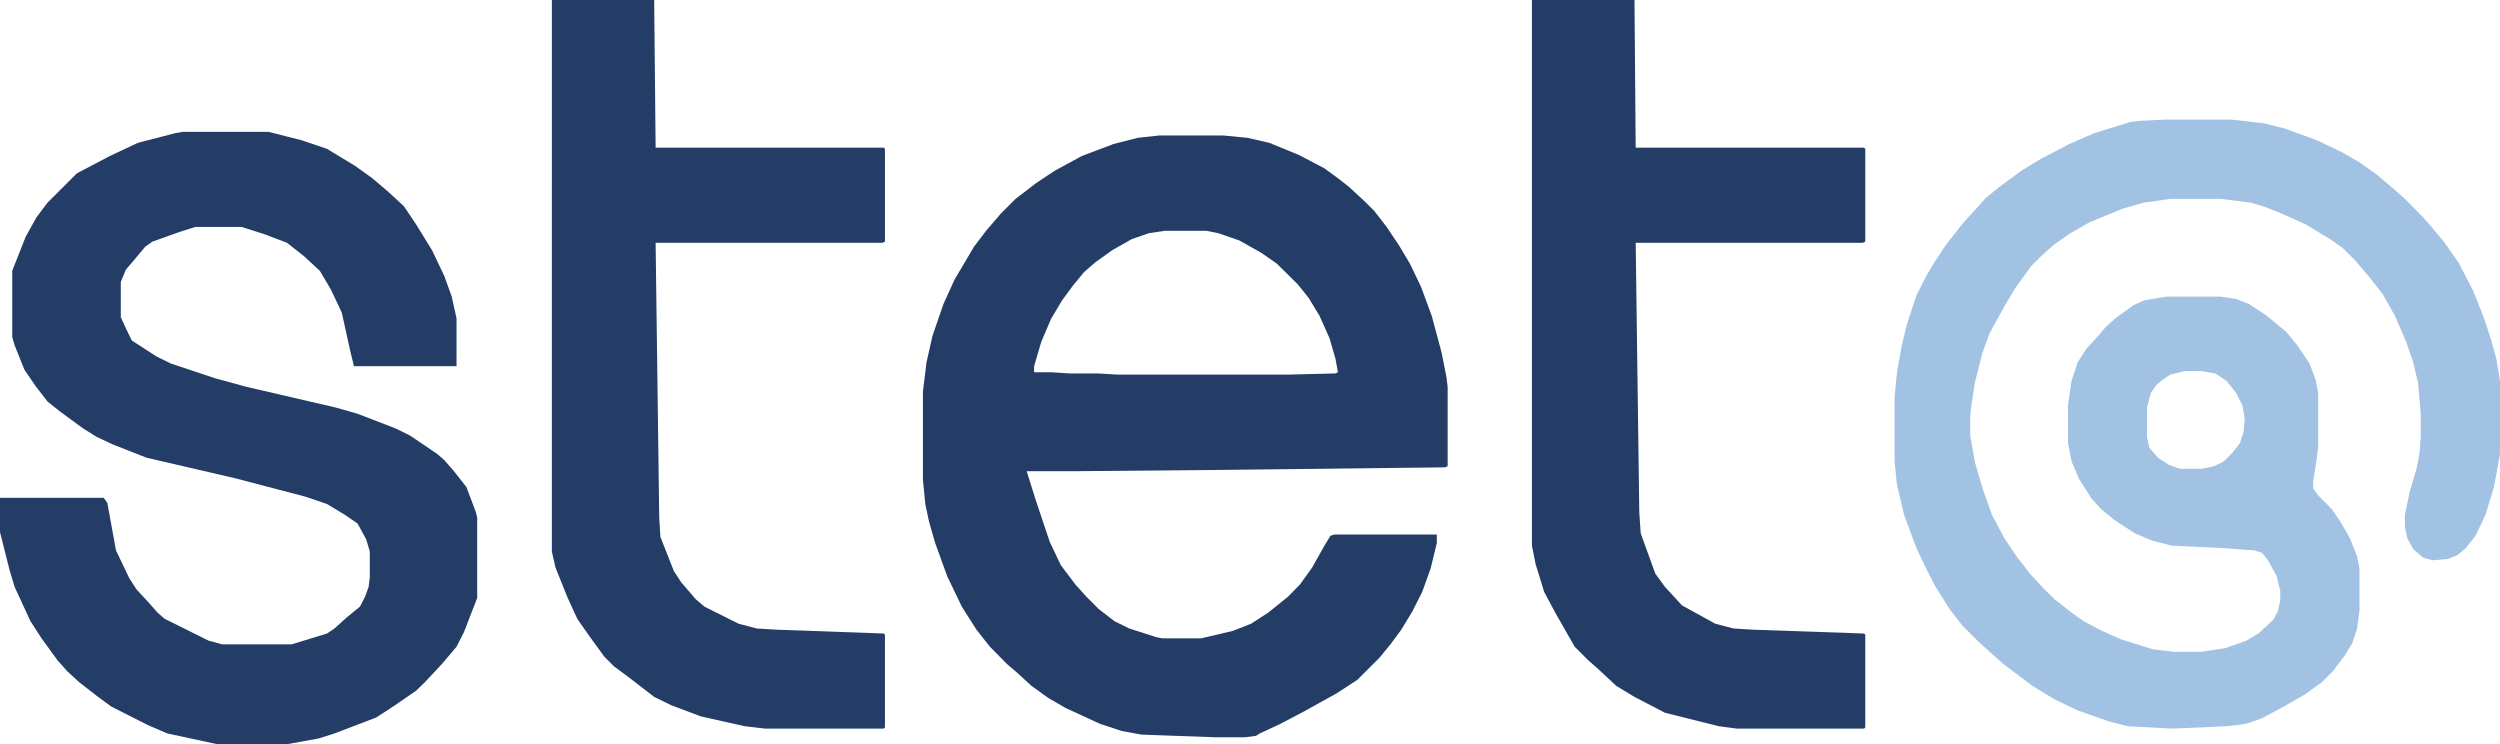 <svg version="1.2" xmlns="http://www.w3.org/2000/svg" viewBox="0 0 1041 310" width="1041" height="310"><style>.a{fill:#233d66}.b{fill:#a2c2e4}</style><path fill-rule="evenodd" class="a" d="m482.9 56.4h26.4l10.2 1 9.1 2.1 12.2 5 10.7 5.6 5.6 4.1 4.6 3.6 6.6 6.1 4 4 5.1 6.6 5.1 7.6 4.6 7.7 4.6 9.6 4.5 12.2 4.1 15.3 2 10.1 0.5 4.1v33l-1 0.5-96.5 1.1-56.5 0.5h-21.3l4 12.7 5.6 16.7 4.6 9.7 6.1 8.1 4.6 5.1 5.1 5.1 6.6 5.1 6.1 3 11.2 3.6 2.5 0.5h16.3l13.2-3.1 7.6-3 7.1-4.6 8.2-6.6 5-5.1 5.1-7.1 5.1-9.1 2.5-4.1 1.6-0.5h42.7v3.5l-2.6 10.7-3.5 9.7-4.1 8.1-4.6 7.6-4.5 6.1-4.6 5.6-9.2 9.2-8.6 5.6-13.7 7.6-9.7 5.1-8.6 4-1.6 1-4.5 0.6h-12.7l-30.5-1.1-8.2-1.5-9.1-3-14.3-6.6-7.1-4.1-7.1-5.1-6.1-5.6-4.1-3.5-7.1-7.2-5.6-7.1-6.1-9.6-6.1-12.7-5-13.8-2.6-9.1-1.5-7.1-1-10.2v-36.6l1.5-12.2 2.5-11.1 4.6-13.3 4.6-10.1 8.1-13.7 5.1-6.7 6.1-7.1 6.1-6.1 8.6-6.6 7.7-5.1 11.2-6.1 13.2-5 10.1-2.6zm2.1 39.7l-6.6 1-7.2 2.5-8.1 4.6-7.1 5.1-4.6 4-4.6 5.6-4.5 6.1-4.6 7.7-4.1 9.6-3 10.2v2.5h7.1l7.6 0.5h11.7l8.7 0.5h70.1l20.3-0.5 1-0.5-1-5.6-2.5-8.6-4.1-9.2-4.6-7.6-4.5-5.6-8.7-8.6-6.6-4.6-9.1-5.1-8.7-3-5-1z"/><path fill-rule="evenodd" class="b" d="m901.7 49.8h27.5l13.2 1.5 8.6 2.1 13.8 5 10.6 5.1 7.1 4.1 7.2 5.1 6.6 5.6 5.1 4.5 7.6 7.7 3.5 4 5.1 6.1 6.1 8.7 6.1 11.7 4.6 11.6 3 9.2 2.1 7.6 1.5 9.2v30.4l-2.5 13.8-3.6 11.7-4.1 8.6-4 5.1-3.6 3-4.1 1.6-6.1 0.5-4-1.1-4.1-3.5-2.5-4.6-1-4.6v-5l2-9.7 3-10.2 1.1-6.1 0.5-6.6v-9.6l-1.1-12.7-2-8.7-3-8.6-4.6-10.7-5.1-9.1-5.6-7.1-6.1-7.2-5.1-5-5.1-3.6-10.1-6.1-10.2-4.6-7.6-3-5.1-1.5-12.7-1.6h-20.8l-11.2 1.6-8.7 2.5-13.7 5.6-8.1 4.6-7.1 5-5.1 4.6-4.1 4.1-6.6 9.1-4.6 7.7-6.1 11.1-3 8.2-3.1 12.2-1.5 9.6-0.5 4.6v8.1l2 11.2 3.1 10.7 4 11.2 5.1 9.6 5.1 7.6 5.6 7.2 5.6 6.1 4.6 4.5 7.1 5.6 5.1 3.6 7.6 4 8.1 3.6 13.2 4.1 8.7 1h11.2l10.1-1.5 8.7-3.1 5.1-3 6.1-5.6 2-3.6 1-4.6v-4l-1.5-6.1-3.6-6.6-2.5-3.1-3.1-1-13.7-1-20.8-1-8.2-2.1-7.1-3-8.6-5.6-5.6-4.6-4.1-4.6-5.1-8.1-3-7.1-1.5-7.6v-15.8l1.5-10.1 2.5-7.7 3.6-5.6 4.6-5 3.5-4.1 4.6-4.1 7.1-5.1 4.6-2 9.1-1.5h22.4l6.6 1 5.1 2 7.1 4.6 5.6 4.6 3 2.5 4.6 5.6 5.1 7.6 2.5 6.6 1.1 5.6v22.4l-1.1 8.6-1 5.6v3.1l2.1 3 5.6 5.6 3.5 5.1 4.1 7.1 3 7.6 1 5.1v17.3l-1 7.6-2 6.1-3.1 5.1-5 6.6-4.6 4.6-7.1 5.1-8.7 5-9.6 5.1-6.1 2.1-7.7 1-23.3 1-18.3-1-8.2-2.1-12.7-4.5-9.6-4.6-9.2-5.6-8.1-6.1-4.6-3.5-5.1-4.6-4-3.6-7.2-7.1-5.5-7.1-6.1-9.7-4.1-8.1-3.6-7.6-5.1-13.7-3-12.7-1-9.7v-26.4l1-10.7 2-11.2 2.1-8.6 4-12.2 4.1-8.1 3-5.1 5.1-7.7 7.1-9.1 5.6-6.1 4.1-4.6 5.6-4.5 9.1-6.7 8.2-5 11.7-6.1 10.6-4.6 14.8-4.6 4.1-0.5zm8.1 104.7l-6.1 1.5-3.1 2.1-2.5 2-2.5 3.5-1.6 6.1v12.2l1 4.6 3.6 4.1 4.6 3 4.6 1.6h9.1l5.1-1.1 4-2 3.6-3.6 3.1-4 1.5-4.6 0.5-5.6-1-5.6-2.6-5.1-4-5-4.6-3.1-6.1-1z"/><path class="a" d="m76.2 54.9h35.6l13.8 3.5 10.6 3.6 11.7 7.1 7.1 5.1 6.6 5.6 6.6 6.1 5.1 7.6 6.6 10.7 5.1 10.7 3.1 8.6 2 9.1v19.9h-42.7l-1.5-6.1-3.6-16.3-4.6-9.7-4.5-7.6-6.6-6.1-7.1-5.6-9.2-3.5-9.7-3.1h-19.3l-6.6 2.1-11.2 4-3 2.1-4.6 5.5-3.5 4.1-2.1 5.1v14.7l2.1 4.6 2.5 5.1 10.2 6.6 6.1 3 18.3 6.1 13.2 3.6 37.1 8.6 9.1 2.6 15.8 6.1 6.1 3 11.2 7.6 3 2.6 3.6 4.1 5.6 7.1 4 10.6 0.5 2.1v33.5l-5.5 14.2-3.1 6.1-6.1 7.2-7.1 7.6-3.6 3.5-9.6 6.6-7.1 4.6-17.3 6.6-6.6 2.1-13.8 2.5h-27.9l-21.4-4.6-8.1-3.5-15.2-7.7-6.1-4.5-7.2-5.6-5-4.6-4.1-4.6-6.6-9.1-4.6-7.1-6.6-14.3-2-6.6-4.1-16.2v-14.3h43.2l1.5 2.1 3.6 19.8 5.6 11.7 3 4.6 5.1 5.5 3.6 4.1 3 2.6 18.3 9.1 5.6 1.5h29l14.7-4.5 3.1-2.1 5.1-4.6 5.5-4.5 2.1-4.1 1.5-4.1 0.5-4v-10.7l-1.5-5.1-3.6-6.6-5.1-3.5-7.6-4.6-9.1-3.1-15.3-4-13.7-3.6-37.1-8.6-14.2-5.6-6.6-3.1-5.6-3.5-9.7-7.1-5.1-4.1-5.1-6.6-4.5-6.6-4.1-10.2-1-3.5v-27.5l5.6-14.2 4.5-8.1 4.6-6.1 12.2-12.2 13.7-7.2 11.7-5.5 15.8-4.1z"/><path class="a" d="m637.9 0h42.7l0.5 61.5h95.1l0.5 0.5v38.6l-1 0.5h-94.6l1.5 112.3 0.6 8.7 6.1 16.8 4 5.5 7.1 7.7 13.8 7.6 7.6 2 8.1 0.5 46.3 1.6 0.5 0.5v38.6l-0.5 0.5h-52.9l-7.6-1-22.4-5.6-12.7-6.6-7.6-4.6-7.6-7.1-4.1-3.6-5.6-5.6-8.1-14.2-4.6-8.6-3.6-11.7-1.5-7.6z"/><path class="a" d="m229.8 0h42.6l0.6 61.5h95l0.5 0.5v38.6l-1 0.5h-94.5l1.5 114.4 0.5 8.1 5.6 14.2 3 4.6 6.1 7.1 3.6 3.1 14.2 7.1 7.6 2 8.2 0.5 44.7 1.6 0.5 0.5v38.6l-0.5 0.5h-49.3l-8.6-1-18.3-4.1-12.2-4.6-7.2-3.5-10.6-8.2-6.1-4.5-4.1-4.1-6.6-9.1-4.6-6.6-4-8.7-5.1-12.7-1.5-6.6z"/></svg>